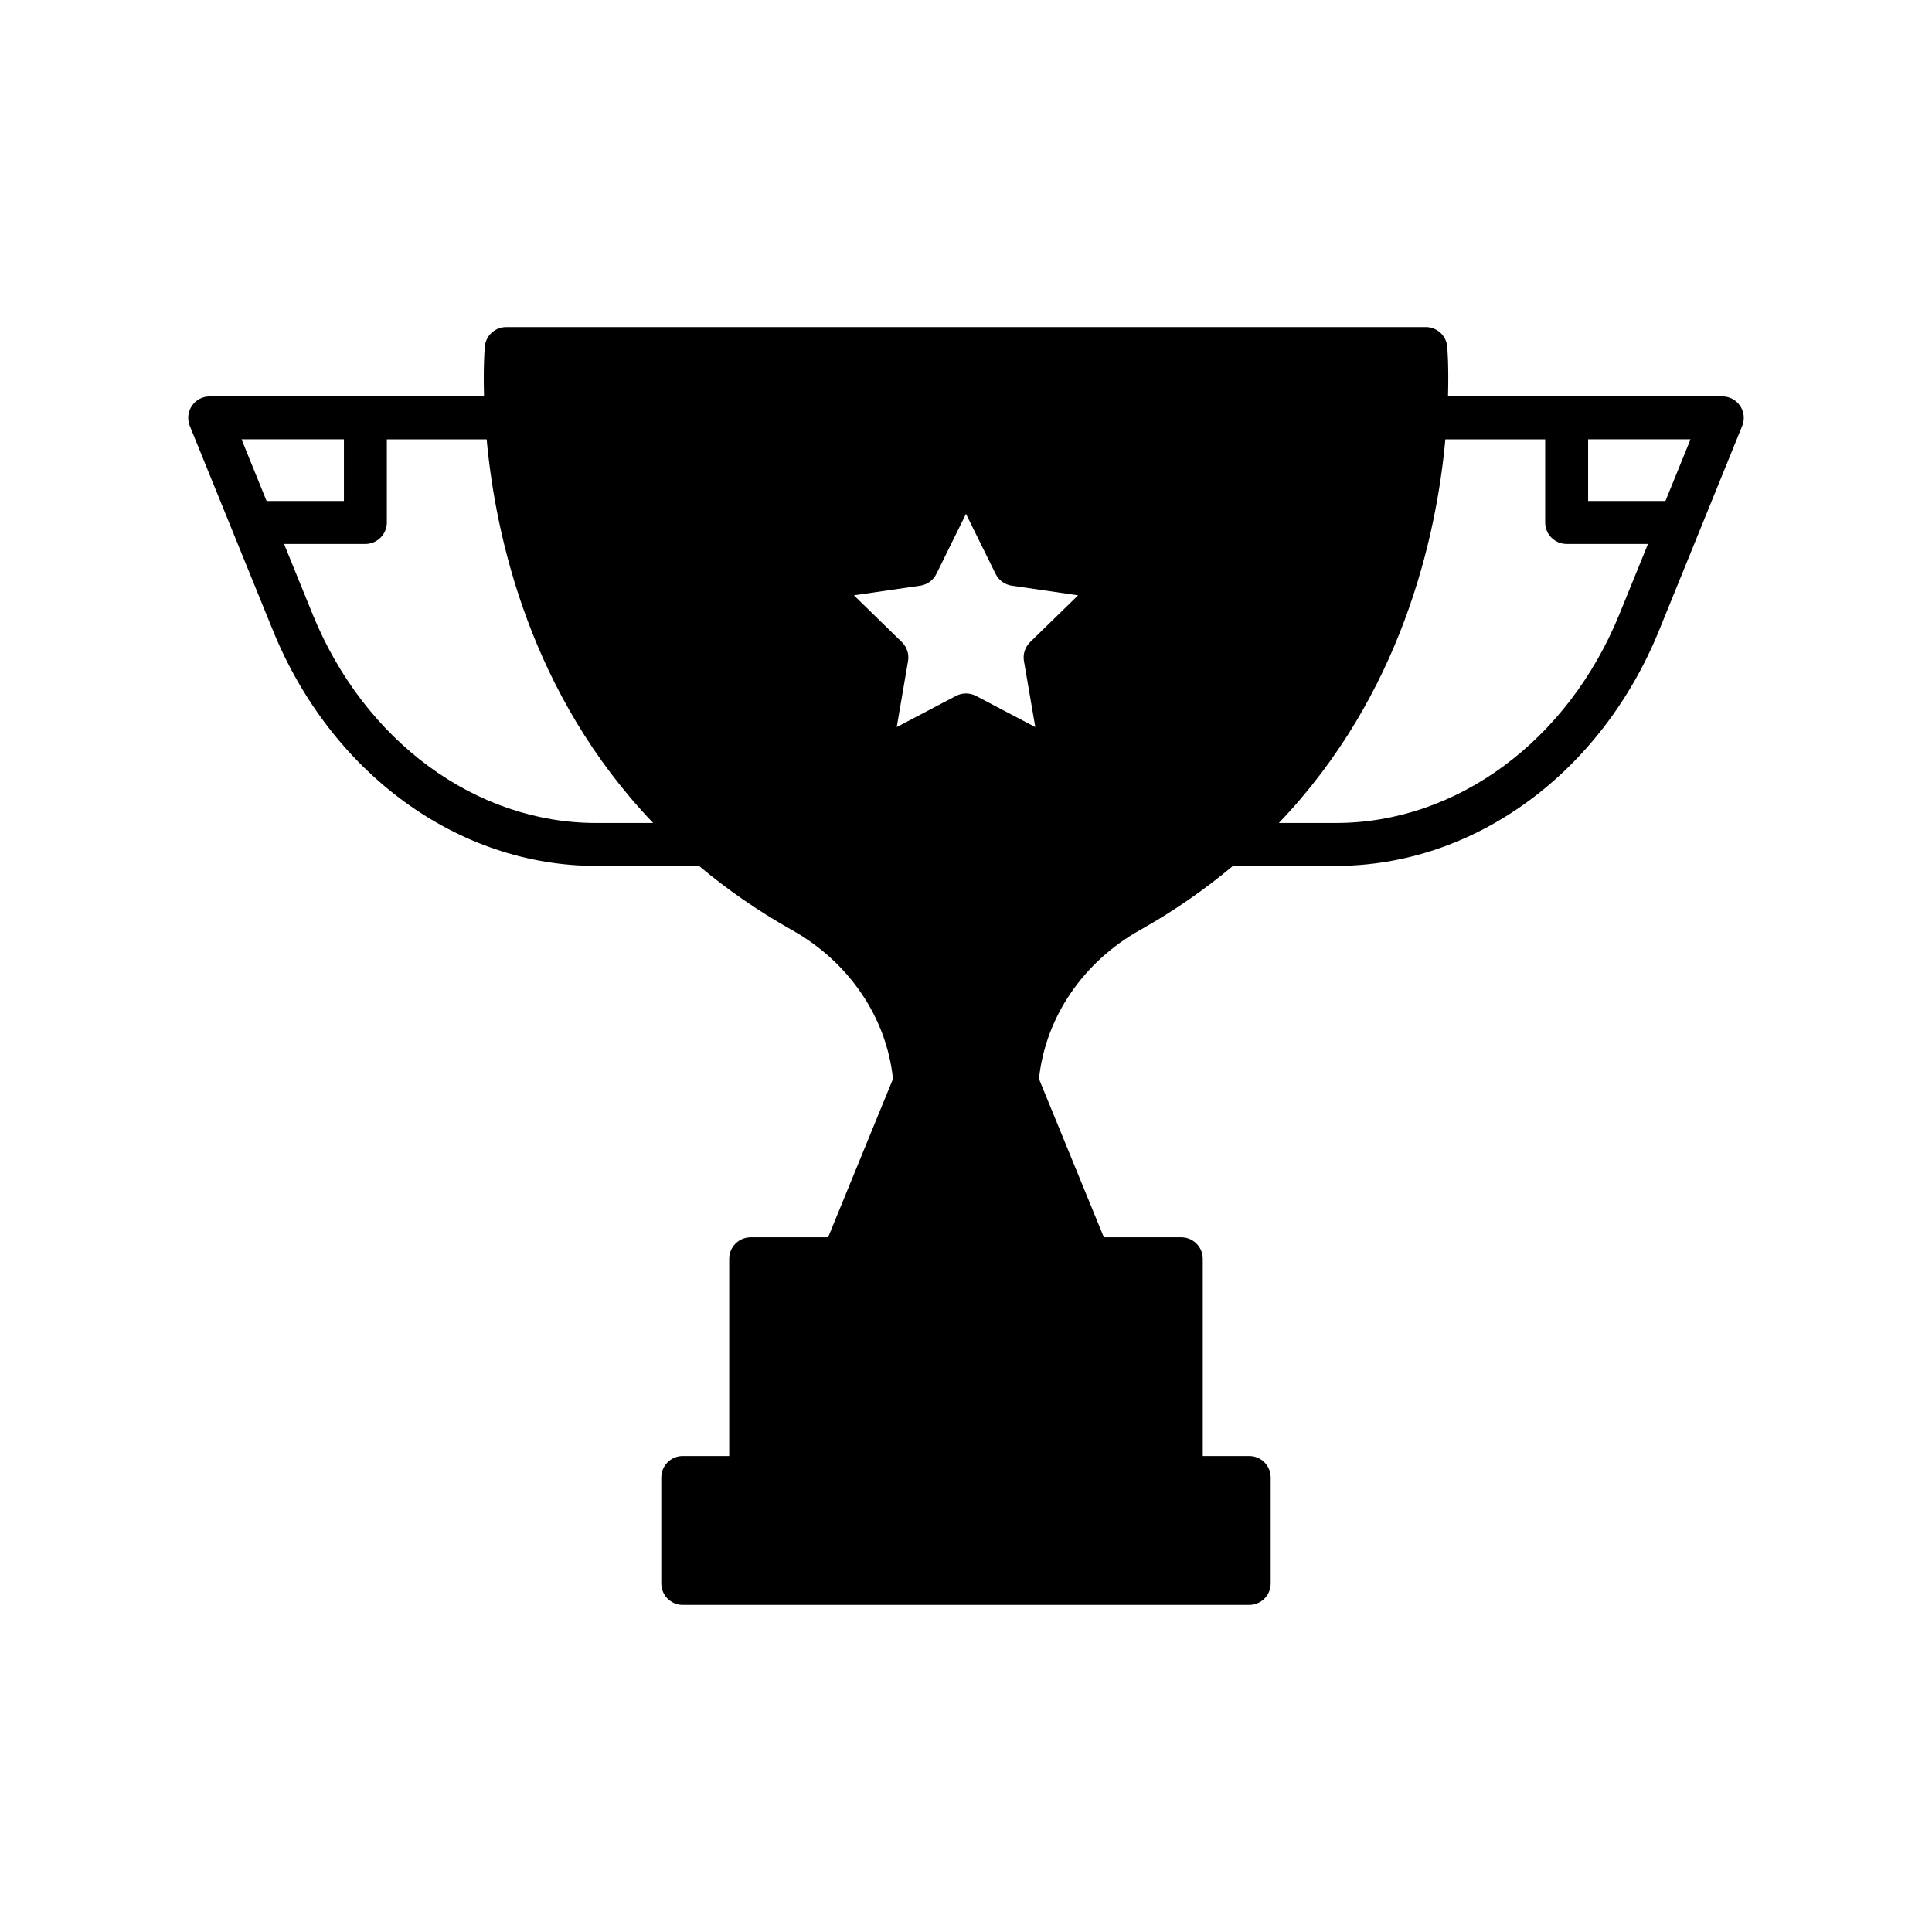 <?xml version="1.0" encoding="UTF-8"?>
<!-- The Best Svg Icon site in the world: iconSvg.co, Visit us! https://iconsvg.co -->
<svg fill="#000000" width="800px" height="800px" version="1.1" viewBox="144 144 512 512" xmlns="http://www.w3.org/2000/svg">
 <path d="m600.45 249.05h-72.711c0.238-8.074-0.188-13.008-0.211-13.23-0.281-2.918-2.731-5.141-5.656-5.141l-243.73 0.004c-2.922 0-5.375 2.223-5.656 5.141-0.02 0.223-0.441 5.152-0.211 13.23l-72.711-0.004c-1.895 0-3.656 0.941-4.715 2.508-1.059 1.57-1.266 3.562-0.551 5.316l11.285 27.766c0.004 0.016 0.016 0.035 0.02 0.051l10.711 26.344c15.418 37.926 49.035 62.438 85.652 62.438h27.285c7.273 6.102 15.422 11.84 24.652 17.012 15.109 8.473 25.074 23.195 26.746 39.449l-17.191 41.969h-20.52c-3.141 0-5.688 2.551-5.688 5.688v52.273h-12.312c-3.141 0-5.688 2.551-5.688 5.688v28.082c0 3.141 2.551 5.688 5.688 5.688h150.12c3.141 0 5.688-2.551 5.688-5.688v-28.082c0-3.141-2.551-5.688-5.688-5.688h-12.312v-52.273c0-3.141-2.551-5.688-5.688-5.688h-20.52l-17.199-41.984c1.684-16.242 11.652-30.969 26.758-39.434 9.23-5.176 17.375-10.914 24.652-17.012h27.285c36.617 0 70.234-24.504 85.652-62.438l10.711-26.344c0.012-0.016 0.016-0.035 0.02-0.051l11.285-27.766c0.719-1.754 0.508-3.75-0.551-5.316-1.059-1.566-2.809-2.508-4.703-2.508zm-182.09 87.633-15.719-8.262c-0.832-0.438-1.734-0.648-2.644-0.648-0.91 0-1.812 0.215-2.644 0.648l-15.707 8.258 2.996-17.488c0.316-1.844-0.297-3.723-1.637-5.031l-12.711-12.395 17.578-2.555c1.848-0.266 3.449-1.438 4.277-3.109l7.848-15.922 7.856 15.922c0.832 1.684 2.43 2.84 4.277 3.109l17.578 2.555-12.711 12.395c-1.34 1.309-1.953 3.188-1.637 5.031zm-203.71-59.914-6.644-16.348h27.137v16.348zm87.312 85.332c-31.965 0-61.449-21.723-75.121-55.344l-7.566-18.609h21.555c3.141 0 5.688-2.551 5.688-5.688v-22.031h26.453c2.379 25.938 11.598 67.648 44.125 101.67zm271.2-55.344c-13.672 33.621-43.156 55.344-75.121 55.344h-15.129c32.527-34.027 41.746-75.738 44.125-101.67h26.453v22.031c0 3.141 2.551 5.688 5.688 5.688h21.555zm12.195-29.988h-20.488v-16.348h27.137z"/>
</svg>